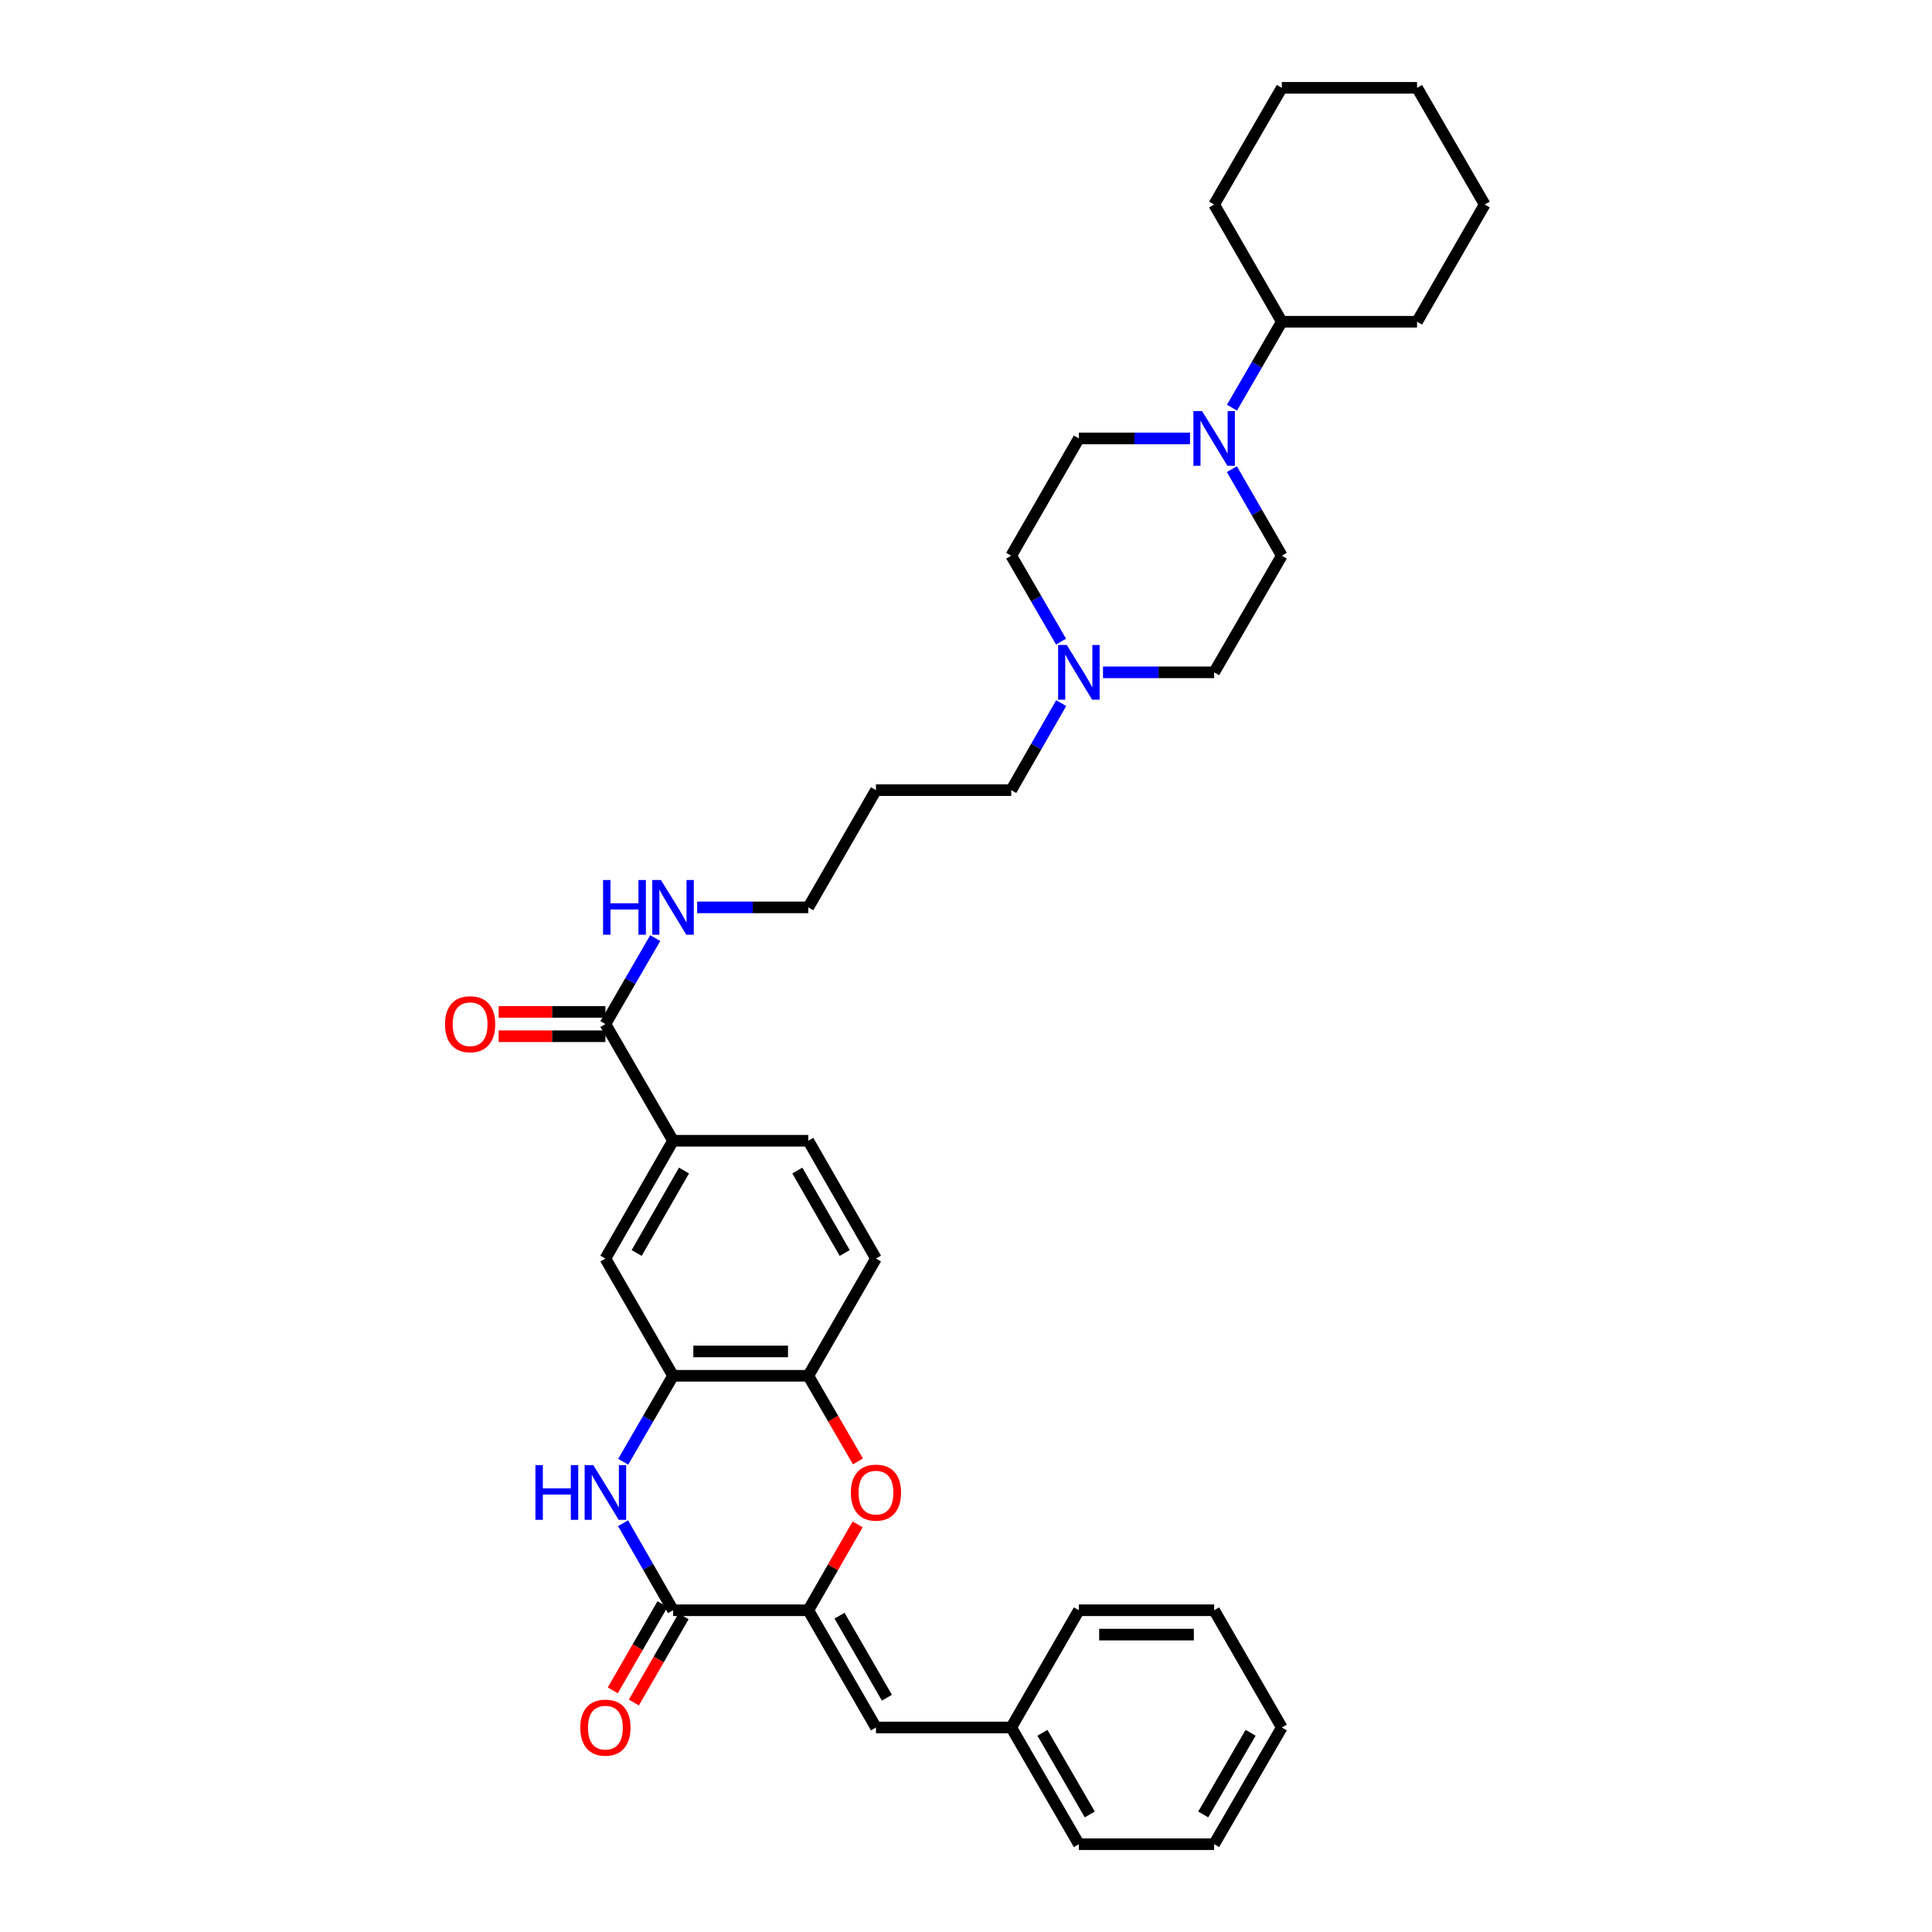 <?xml version='1.0' encoding='iso-8859-1'?>
<svg version='1.1' baseProfile='full'
              xmlns='http://www.w3.org/2000/svg'
                      xmlns:rdkit='http://www.rdkit.org/xml'
                      xmlns:xlink='http://www.w3.org/1999/xlink'
                  xml:space='preserve'
width='1000px' height='1000px' viewBox='0 0 1000 1000'>
<!-- END OF HEADER -->
<rect style='opacity:1.0;fill:#FFFFFF;stroke:none' width='1000' height='1000' x='0' y='0'> </rect>
<path class='bond-0' d='M 418.379,833.467 L 348.364,833.467' style='fill:none;fill-rule:evenodd;stroke:#000000;stroke-width:6px;stroke-linecap:butt;stroke-linejoin:miter;stroke-opacity:1' />
<path class='bond-2' d='M 418.379,833.467 L 431.144,811.241' style='fill:none;fill-rule:evenodd;stroke:#000000;stroke-width:6px;stroke-linecap:butt;stroke-linejoin:miter;stroke-opacity:1' />
<path class='bond-2' d='M 431.144,811.241 L 443.909,789.015' style='fill:none;fill-rule:evenodd;stroke:#FF0000;stroke-width:6px;stroke-linecap:butt;stroke-linejoin:miter;stroke-opacity:1' />
<path class='bond-6' d='M 418.379,833.467 L 453.396,894.143' style='fill:none;fill-rule:evenodd;stroke:#000000;stroke-width:6px;stroke-linecap:butt;stroke-linejoin:miter;stroke-opacity:1' />
<path class='bond-6' d='M 434.545,836.27 L 459.058,878.743' style='fill:none;fill-rule:evenodd;stroke:#000000;stroke-width:6px;stroke-linecap:butt;stroke-linejoin:miter;stroke-opacity:1' />
<path class='bond-1' d='M 348.364,833.467 L 335.429,810.941' style='fill:none;fill-rule:evenodd;stroke:#000000;stroke-width:6px;stroke-linecap:butt;stroke-linejoin:miter;stroke-opacity:1' />
<path class='bond-1' d='M 335.429,810.941 L 322.494,788.415' style='fill:none;fill-rule:evenodd;stroke:#0000FF;stroke-width:6px;stroke-linecap:butt;stroke-linejoin:miter;stroke-opacity:1' />
<path class='bond-11' d='M 342.907,830.318 L 330.038,852.62' style='fill:none;fill-rule:evenodd;stroke:#000000;stroke-width:6px;stroke-linecap:butt;stroke-linejoin:miter;stroke-opacity:1' />
<path class='bond-11' d='M 330.038,852.62 L 317.169,874.923' style='fill:none;fill-rule:evenodd;stroke:#FF0000;stroke-width:6px;stroke-linecap:butt;stroke-linejoin:miter;stroke-opacity:1' />
<path class='bond-11' d='M 353.821,836.616 L 340.953,858.918' style='fill:none;fill-rule:evenodd;stroke:#000000;stroke-width:6px;stroke-linecap:butt;stroke-linejoin:miter;stroke-opacity:1' />
<path class='bond-11' d='M 340.953,858.918 L 328.084,881.221' style='fill:none;fill-rule:evenodd;stroke:#FF0000;stroke-width:6px;stroke-linecap:butt;stroke-linejoin:miter;stroke-opacity:1' />
<path class='bond-35' d='M 322.573,756.592 L 335.469,734.347' style='fill:none;fill-rule:evenodd;stroke:#0000FF;stroke-width:6px;stroke-linecap:butt;stroke-linejoin:miter;stroke-opacity:1' />
<path class='bond-35' d='M 335.469,734.347 L 348.364,712.102' style='fill:none;fill-rule:evenodd;stroke:#000000;stroke-width:6px;stroke-linecap:butt;stroke-linejoin:miter;stroke-opacity:1' />
<path class='bond-5' d='M 444.082,756.432 L 431.23,734.267' style='fill:none;fill-rule:evenodd;stroke:#FF0000;stroke-width:6px;stroke-linecap:butt;stroke-linejoin:miter;stroke-opacity:1' />
<path class='bond-5' d='M 431.23,734.267 L 418.379,712.102' style='fill:none;fill-rule:evenodd;stroke:#000000;stroke-width:6px;stroke-linecap:butt;stroke-linejoin:miter;stroke-opacity:1' />
<path class='bond-3' d='M 348.364,712.102 L 418.379,712.102' style='fill:none;fill-rule:evenodd;stroke:#000000;stroke-width:6px;stroke-linecap:butt;stroke-linejoin:miter;stroke-opacity:1' />
<path class='bond-3' d='M 358.866,699.501 L 407.876,699.501' style='fill:none;fill-rule:evenodd;stroke:#000000;stroke-width:6px;stroke-linecap:butt;stroke-linejoin:miter;stroke-opacity:1' />
<path class='bond-9' d='M 348.364,712.102 L 313.353,651.419' style='fill:none;fill-rule:evenodd;stroke:#000000;stroke-width:6px;stroke-linecap:butt;stroke-linejoin:miter;stroke-opacity:1' />
<path class='bond-4' d='M 615.946,226.921 L 587.184,226.921' style='fill:none;fill-rule:evenodd;stroke:#0000FF;stroke-width:6px;stroke-linecap:butt;stroke-linejoin:miter;stroke-opacity:1' />
<path class='bond-4' d='M 587.184,226.921 L 558.422,226.921' style='fill:none;fill-rule:evenodd;stroke:#000000;stroke-width:6px;stroke-linecap:butt;stroke-linejoin:miter;stroke-opacity:1' />
<path class='bond-17' d='M 637.659,211.016 L 650.557,188.774' style='fill:none;fill-rule:evenodd;stroke:#0000FF;stroke-width:6px;stroke-linecap:butt;stroke-linejoin:miter;stroke-opacity:1' />
<path class='bond-17' d='M 650.557,188.774 L 663.454,166.533' style='fill:none;fill-rule:evenodd;stroke:#000000;stroke-width:6px;stroke-linecap:butt;stroke-linejoin:miter;stroke-opacity:1' />
<path class='bond-38' d='M 637.616,242.833 L 650.535,265.226' style='fill:none;fill-rule:evenodd;stroke:#0000FF;stroke-width:6px;stroke-linecap:butt;stroke-linejoin:miter;stroke-opacity:1' />
<path class='bond-38' d='M 650.535,265.226 L 663.454,287.618' style='fill:none;fill-rule:evenodd;stroke:#000000;stroke-width:6px;stroke-linecap:butt;stroke-linejoin:miter;stroke-opacity:1' />
<path class='bond-15' d='M 418.379,712.102 L 453.396,651.419' style='fill:none;fill-rule:evenodd;stroke:#000000;stroke-width:6px;stroke-linecap:butt;stroke-linejoin:miter;stroke-opacity:1' />
<path class='bond-21' d='M 453.396,894.143 L 523.411,894.143' style='fill:none;fill-rule:evenodd;stroke:#000000;stroke-width:6px;stroke-linecap:butt;stroke-linejoin:miter;stroke-opacity:1' />
<path class='bond-7' d='M 313.353,530.054 L 348.364,590.443' style='fill:none;fill-rule:evenodd;stroke:#000000;stroke-width:6px;stroke-linecap:butt;stroke-linejoin:miter;stroke-opacity:1' />
<path class='bond-14' d='M 313.353,523.754 L 285.721,523.754' style='fill:none;fill-rule:evenodd;stroke:#000000;stroke-width:6px;stroke-linecap:butt;stroke-linejoin:miter;stroke-opacity:1' />
<path class='bond-14' d='M 285.721,523.754 L 258.089,523.754' style='fill:none;fill-rule:evenodd;stroke:#FF0000;stroke-width:6px;stroke-linecap:butt;stroke-linejoin:miter;stroke-opacity:1' />
<path class='bond-14' d='M 313.353,536.355 L 285.721,536.355' style='fill:none;fill-rule:evenodd;stroke:#000000;stroke-width:6px;stroke-linecap:butt;stroke-linejoin:miter;stroke-opacity:1' />
<path class='bond-14' d='M 285.721,536.355 L 258.089,536.355' style='fill:none;fill-rule:evenodd;stroke:#FF0000;stroke-width:6px;stroke-linecap:butt;stroke-linejoin:miter;stroke-opacity:1' />
<path class='bond-18' d='M 313.353,530.054 L 326.248,507.809' style='fill:none;fill-rule:evenodd;stroke:#000000;stroke-width:6px;stroke-linecap:butt;stroke-linejoin:miter;stroke-opacity:1' />
<path class='bond-18' d='M 326.248,507.809 L 339.144,485.564' style='fill:none;fill-rule:evenodd;stroke:#0000FF;stroke-width:6px;stroke-linecap:butt;stroke-linejoin:miter;stroke-opacity:1' />
<path class='bond-8' d='M 348.364,590.443 L 418.379,590.443' style='fill:none;fill-rule:evenodd;stroke:#000000;stroke-width:6px;stroke-linecap:butt;stroke-linejoin:miter;stroke-opacity:1' />
<path class='bond-36' d='M 348.364,590.443 L 313.353,651.419' style='fill:none;fill-rule:evenodd;stroke:#000000;stroke-width:6px;stroke-linecap:butt;stroke-linejoin:miter;stroke-opacity:1' />
<path class='bond-36' d='M 354.04,605.864 L 329.533,648.548' style='fill:none;fill-rule:evenodd;stroke:#000000;stroke-width:6px;stroke-linecap:butt;stroke-linejoin:miter;stroke-opacity:1' />
<path class='bond-10' d='M 549.282,363.917 L 536.347,386.447' style='fill:none;fill-rule:evenodd;stroke:#0000FF;stroke-width:6px;stroke-linecap:butt;stroke-linejoin:miter;stroke-opacity:1' />
<path class='bond-10' d='M 536.347,386.447 L 523.411,408.976' style='fill:none;fill-rule:evenodd;stroke:#000000;stroke-width:6px;stroke-linecap:butt;stroke-linejoin:miter;stroke-opacity:1' />
<path class='bond-19' d='M 570.912,347.999 L 599.674,347.999' style='fill:none;fill-rule:evenodd;stroke:#0000FF;stroke-width:6px;stroke-linecap:butt;stroke-linejoin:miter;stroke-opacity:1' />
<path class='bond-19' d='M 599.674,347.999 L 628.436,347.999' style='fill:none;fill-rule:evenodd;stroke:#000000;stroke-width:6px;stroke-linecap:butt;stroke-linejoin:miter;stroke-opacity:1' />
<path class='bond-20' d='M 549.2,332.095 L 536.305,309.856' style='fill:none;fill-rule:evenodd;stroke:#0000FF;stroke-width:6px;stroke-linecap:butt;stroke-linejoin:miter;stroke-opacity:1' />
<path class='bond-20' d='M 536.305,309.856 L 523.411,287.618' style='fill:none;fill-rule:evenodd;stroke:#000000;stroke-width:6px;stroke-linecap:butt;stroke-linejoin:miter;stroke-opacity:1' />
<path class='bond-12' d='M 663.454,287.618 L 628.436,347.999' style='fill:none;fill-rule:evenodd;stroke:#000000;stroke-width:6px;stroke-linecap:butt;stroke-linejoin:miter;stroke-opacity:1' />
<path class='bond-13' d='M 558.422,226.921 L 523.411,287.618' style='fill:none;fill-rule:evenodd;stroke:#000000;stroke-width:6px;stroke-linecap:butt;stroke-linejoin:miter;stroke-opacity:1' />
<path class='bond-16' d='M 453.396,651.419 L 418.379,590.443' style='fill:none;fill-rule:evenodd;stroke:#000000;stroke-width:6px;stroke-linecap:butt;stroke-linejoin:miter;stroke-opacity:1' />
<path class='bond-16' d='M 437.216,648.549 L 412.704,605.865' style='fill:none;fill-rule:evenodd;stroke:#000000;stroke-width:6px;stroke-linecap:butt;stroke-linejoin:miter;stroke-opacity:1' />
<path class='bond-25' d='M 663.454,166.533 L 628.436,105.857' style='fill:none;fill-rule:evenodd;stroke:#000000;stroke-width:6px;stroke-linecap:butt;stroke-linejoin:miter;stroke-opacity:1' />
<path class='bond-26' d='M 663.454,166.533 L 733.462,166.533' style='fill:none;fill-rule:evenodd;stroke:#000000;stroke-width:6px;stroke-linecap:butt;stroke-linejoin:miter;stroke-opacity:1' />
<path class='bond-24' d='M 360.854,469.659 L 389.616,469.659' style='fill:none;fill-rule:evenodd;stroke:#0000FF;stroke-width:6px;stroke-linecap:butt;stroke-linejoin:miter;stroke-opacity:1' />
<path class='bond-24' d='M 389.616,469.659 L 418.379,469.659' style='fill:none;fill-rule:evenodd;stroke:#000000;stroke-width:6px;stroke-linecap:butt;stroke-linejoin:miter;stroke-opacity:1' />
<path class='bond-27' d='M 523.411,894.143 L 558.422,954.545' style='fill:none;fill-rule:evenodd;stroke:#000000;stroke-width:6px;stroke-linecap:butt;stroke-linejoin:miter;stroke-opacity:1' />
<path class='bond-27' d='M 539.565,896.884 L 564.073,939.166' style='fill:none;fill-rule:evenodd;stroke:#000000;stroke-width:6px;stroke-linecap:butt;stroke-linejoin:miter;stroke-opacity:1' />
<path class='bond-28' d='M 523.411,894.143 L 558.422,833.467' style='fill:none;fill-rule:evenodd;stroke:#000000;stroke-width:6px;stroke-linecap:butt;stroke-linejoin:miter;stroke-opacity:1' />
<path class='bond-22' d='M 523.411,408.976 L 453.396,408.976' style='fill:none;fill-rule:evenodd;stroke:#000000;stroke-width:6px;stroke-linecap:butt;stroke-linejoin:miter;stroke-opacity:1' />
<path class='bond-23' d='M 453.396,408.976 L 418.379,469.659' style='fill:none;fill-rule:evenodd;stroke:#000000;stroke-width:6px;stroke-linecap:butt;stroke-linejoin:miter;stroke-opacity:1' />
<path class='bond-30' d='M 628.436,105.857 L 663.454,45.455' style='fill:none;fill-rule:evenodd;stroke:#000000;stroke-width:6px;stroke-linecap:butt;stroke-linejoin:miter;stroke-opacity:1' />
<path class='bond-29' d='M 733.462,166.533 L 768.48,105.857' style='fill:none;fill-rule:evenodd;stroke:#000000;stroke-width:6px;stroke-linecap:butt;stroke-linejoin:miter;stroke-opacity:1' />
<path class='bond-32' d='M 558.422,954.545 L 628.436,954.545' style='fill:none;fill-rule:evenodd;stroke:#000000;stroke-width:6px;stroke-linecap:butt;stroke-linejoin:miter;stroke-opacity:1' />
<path class='bond-31' d='M 558.422,833.467 L 628.436,833.467' style='fill:none;fill-rule:evenodd;stroke:#000000;stroke-width:6px;stroke-linecap:butt;stroke-linejoin:miter;stroke-opacity:1' />
<path class='bond-31' d='M 568.924,846.069 L 617.934,846.069' style='fill:none;fill-rule:evenodd;stroke:#000000;stroke-width:6px;stroke-linecap:butt;stroke-linejoin:miter;stroke-opacity:1' />
<path class='bond-34' d='M 768.48,105.857 L 733.462,45.455' style='fill:none;fill-rule:evenodd;stroke:#000000;stroke-width:6px;stroke-linecap:butt;stroke-linejoin:miter;stroke-opacity:1' />
<path class='bond-39' d='M 663.454,45.455 L 733.462,45.455' style='fill:none;fill-rule:evenodd;stroke:#000000;stroke-width:6px;stroke-linecap:butt;stroke-linejoin:miter;stroke-opacity:1' />
<path class='bond-33' d='M 628.436,833.467 L 663.454,894.143' style='fill:none;fill-rule:evenodd;stroke:#000000;stroke-width:6px;stroke-linecap:butt;stroke-linejoin:miter;stroke-opacity:1' />
<path class='bond-37' d='M 628.436,954.545 L 663.454,894.143' style='fill:none;fill-rule:evenodd;stroke:#000000;stroke-width:6px;stroke-linecap:butt;stroke-linejoin:miter;stroke-opacity:1' />
<path class='bond-37' d='M 622.787,939.165 L 647.3,896.883' style='fill:none;fill-rule:evenodd;stroke:#000000;stroke-width:6px;stroke-linecap:butt;stroke-linejoin:miter;stroke-opacity:1' />
<path  class='atom-2' d='M 277.133 758.338
L 280.973 758.338
L 280.973 770.378
L 295.453 770.378
L 295.453 758.338
L 299.293 758.338
L 299.293 786.658
L 295.453 786.658
L 295.453 773.578
L 280.973 773.578
L 280.973 786.658
L 277.133 786.658
L 277.133 758.338
' fill='#0000FF'/>
<path  class='atom-2' d='M 307.093 758.338
L 316.373 773.338
Q 317.293 774.818, 318.773 777.498
Q 320.253 780.178, 320.333 780.338
L 320.333 758.338
L 324.093 758.338
L 324.093 786.658
L 320.213 786.658
L 310.253 770.258
Q 309.093 768.338, 307.853 766.138
Q 306.653 763.938, 306.293 763.258
L 306.293 786.658
L 302.613 786.658
L 302.613 758.338
L 307.093 758.338
' fill='#0000FF'/>
<path  class='atom-3' d='M 440.396 772.578
Q 440.396 765.778, 443.756 761.978
Q 447.116 758.178, 453.396 758.178
Q 459.676 758.178, 463.036 761.978
Q 466.396 765.778, 466.396 772.578
Q 466.396 779.458, 462.996 783.378
Q 459.596 787.258, 453.396 787.258
Q 447.156 787.258, 443.756 783.378
Q 440.396 779.498, 440.396 772.578
M 453.396 784.058
Q 457.716 784.058, 460.036 781.178
Q 462.396 778.258, 462.396 772.578
Q 462.396 767.018, 460.036 764.218
Q 457.716 761.378, 453.396 761.378
Q 449.076 761.378, 446.716 764.178
Q 444.396 766.978, 444.396 772.578
Q 444.396 778.298, 446.716 781.178
Q 449.076 784.058, 453.396 784.058
' fill='#FF0000'/>
<path  class='atom-5' d='M 622.176 212.761
L 631.456 227.761
Q 632.376 229.241, 633.856 231.921
Q 635.336 234.601, 635.416 234.761
L 635.416 212.761
L 639.176 212.761
L 639.176 241.081
L 635.296 241.081
L 625.336 224.681
Q 624.176 222.761, 622.936 220.561
Q 621.736 218.361, 621.376 217.681
L 621.376 241.081
L 617.696 241.081
L 617.696 212.761
L 622.176 212.761
' fill='#0000FF'/>
<path  class='atom-11' d='M 552.162 333.839
L 561.442 348.839
Q 562.362 350.319, 563.842 352.999
Q 565.322 355.679, 565.402 355.839
L 565.402 333.839
L 569.162 333.839
L 569.162 362.159
L 565.282 362.159
L 555.322 345.759
Q 554.162 343.839, 552.922 341.639
Q 551.722 339.439, 551.362 338.759
L 551.362 362.159
L 547.682 362.159
L 547.682 333.839
L 552.162 333.839
' fill='#0000FF'/>
<path  class='atom-12' d='M 300.353 894.223
Q 300.353 887.423, 303.713 883.623
Q 307.073 879.823, 313.353 879.823
Q 319.633 879.823, 322.993 883.623
Q 326.353 887.423, 326.353 894.223
Q 326.353 901.103, 322.953 905.023
Q 319.553 908.903, 313.353 908.903
Q 307.113 908.903, 303.713 905.023
Q 300.353 901.143, 300.353 894.223
M 313.353 905.703
Q 317.673 905.703, 319.993 902.823
Q 322.353 899.903, 322.353 894.223
Q 322.353 888.663, 319.993 885.863
Q 317.673 883.023, 313.353 883.023
Q 309.033 883.023, 306.673 885.823
Q 304.353 888.623, 304.353 894.223
Q 304.353 899.943, 306.673 902.823
Q 309.033 905.703, 313.353 905.703
' fill='#FF0000'/>
<path  class='atom-15' d='M 230.339 530.134
Q 230.339 523.334, 233.699 519.534
Q 237.059 515.734, 243.339 515.734
Q 249.619 515.734, 252.979 519.534
Q 256.339 523.334, 256.339 530.134
Q 256.339 537.014, 252.939 540.934
Q 249.539 544.814, 243.339 544.814
Q 237.099 544.814, 233.699 540.934
Q 230.339 537.054, 230.339 530.134
M 243.339 541.614
Q 247.659 541.614, 249.979 538.734
Q 252.339 535.814, 252.339 530.134
Q 252.339 524.574, 249.979 521.774
Q 247.659 518.934, 243.339 518.934
Q 239.019 518.934, 236.659 521.734
Q 234.339 524.534, 234.339 530.134
Q 234.339 535.854, 236.659 538.734
Q 239.019 541.614, 243.339 541.614
' fill='#FF0000'/>
<path  class='atom-19' d='M 312.144 455.499
L 315.984 455.499
L 315.984 467.539
L 330.464 467.539
L 330.464 455.499
L 334.304 455.499
L 334.304 483.819
L 330.464 483.819
L 330.464 470.739
L 315.984 470.739
L 315.984 483.819
L 312.144 483.819
L 312.144 455.499
' fill='#0000FF'/>
<path  class='atom-19' d='M 342.104 455.499
L 351.384 470.499
Q 352.304 471.979, 353.784 474.659
Q 355.264 477.339, 355.344 477.499
L 355.344 455.499
L 359.104 455.499
L 359.104 483.819
L 355.224 483.819
L 345.264 467.419
Q 344.104 465.499, 342.864 463.299
Q 341.664 461.099, 341.304 460.419
L 341.304 483.819
L 337.624 483.819
L 337.624 455.499
L 342.104 455.499
' fill='#0000FF'/>
</svg>
